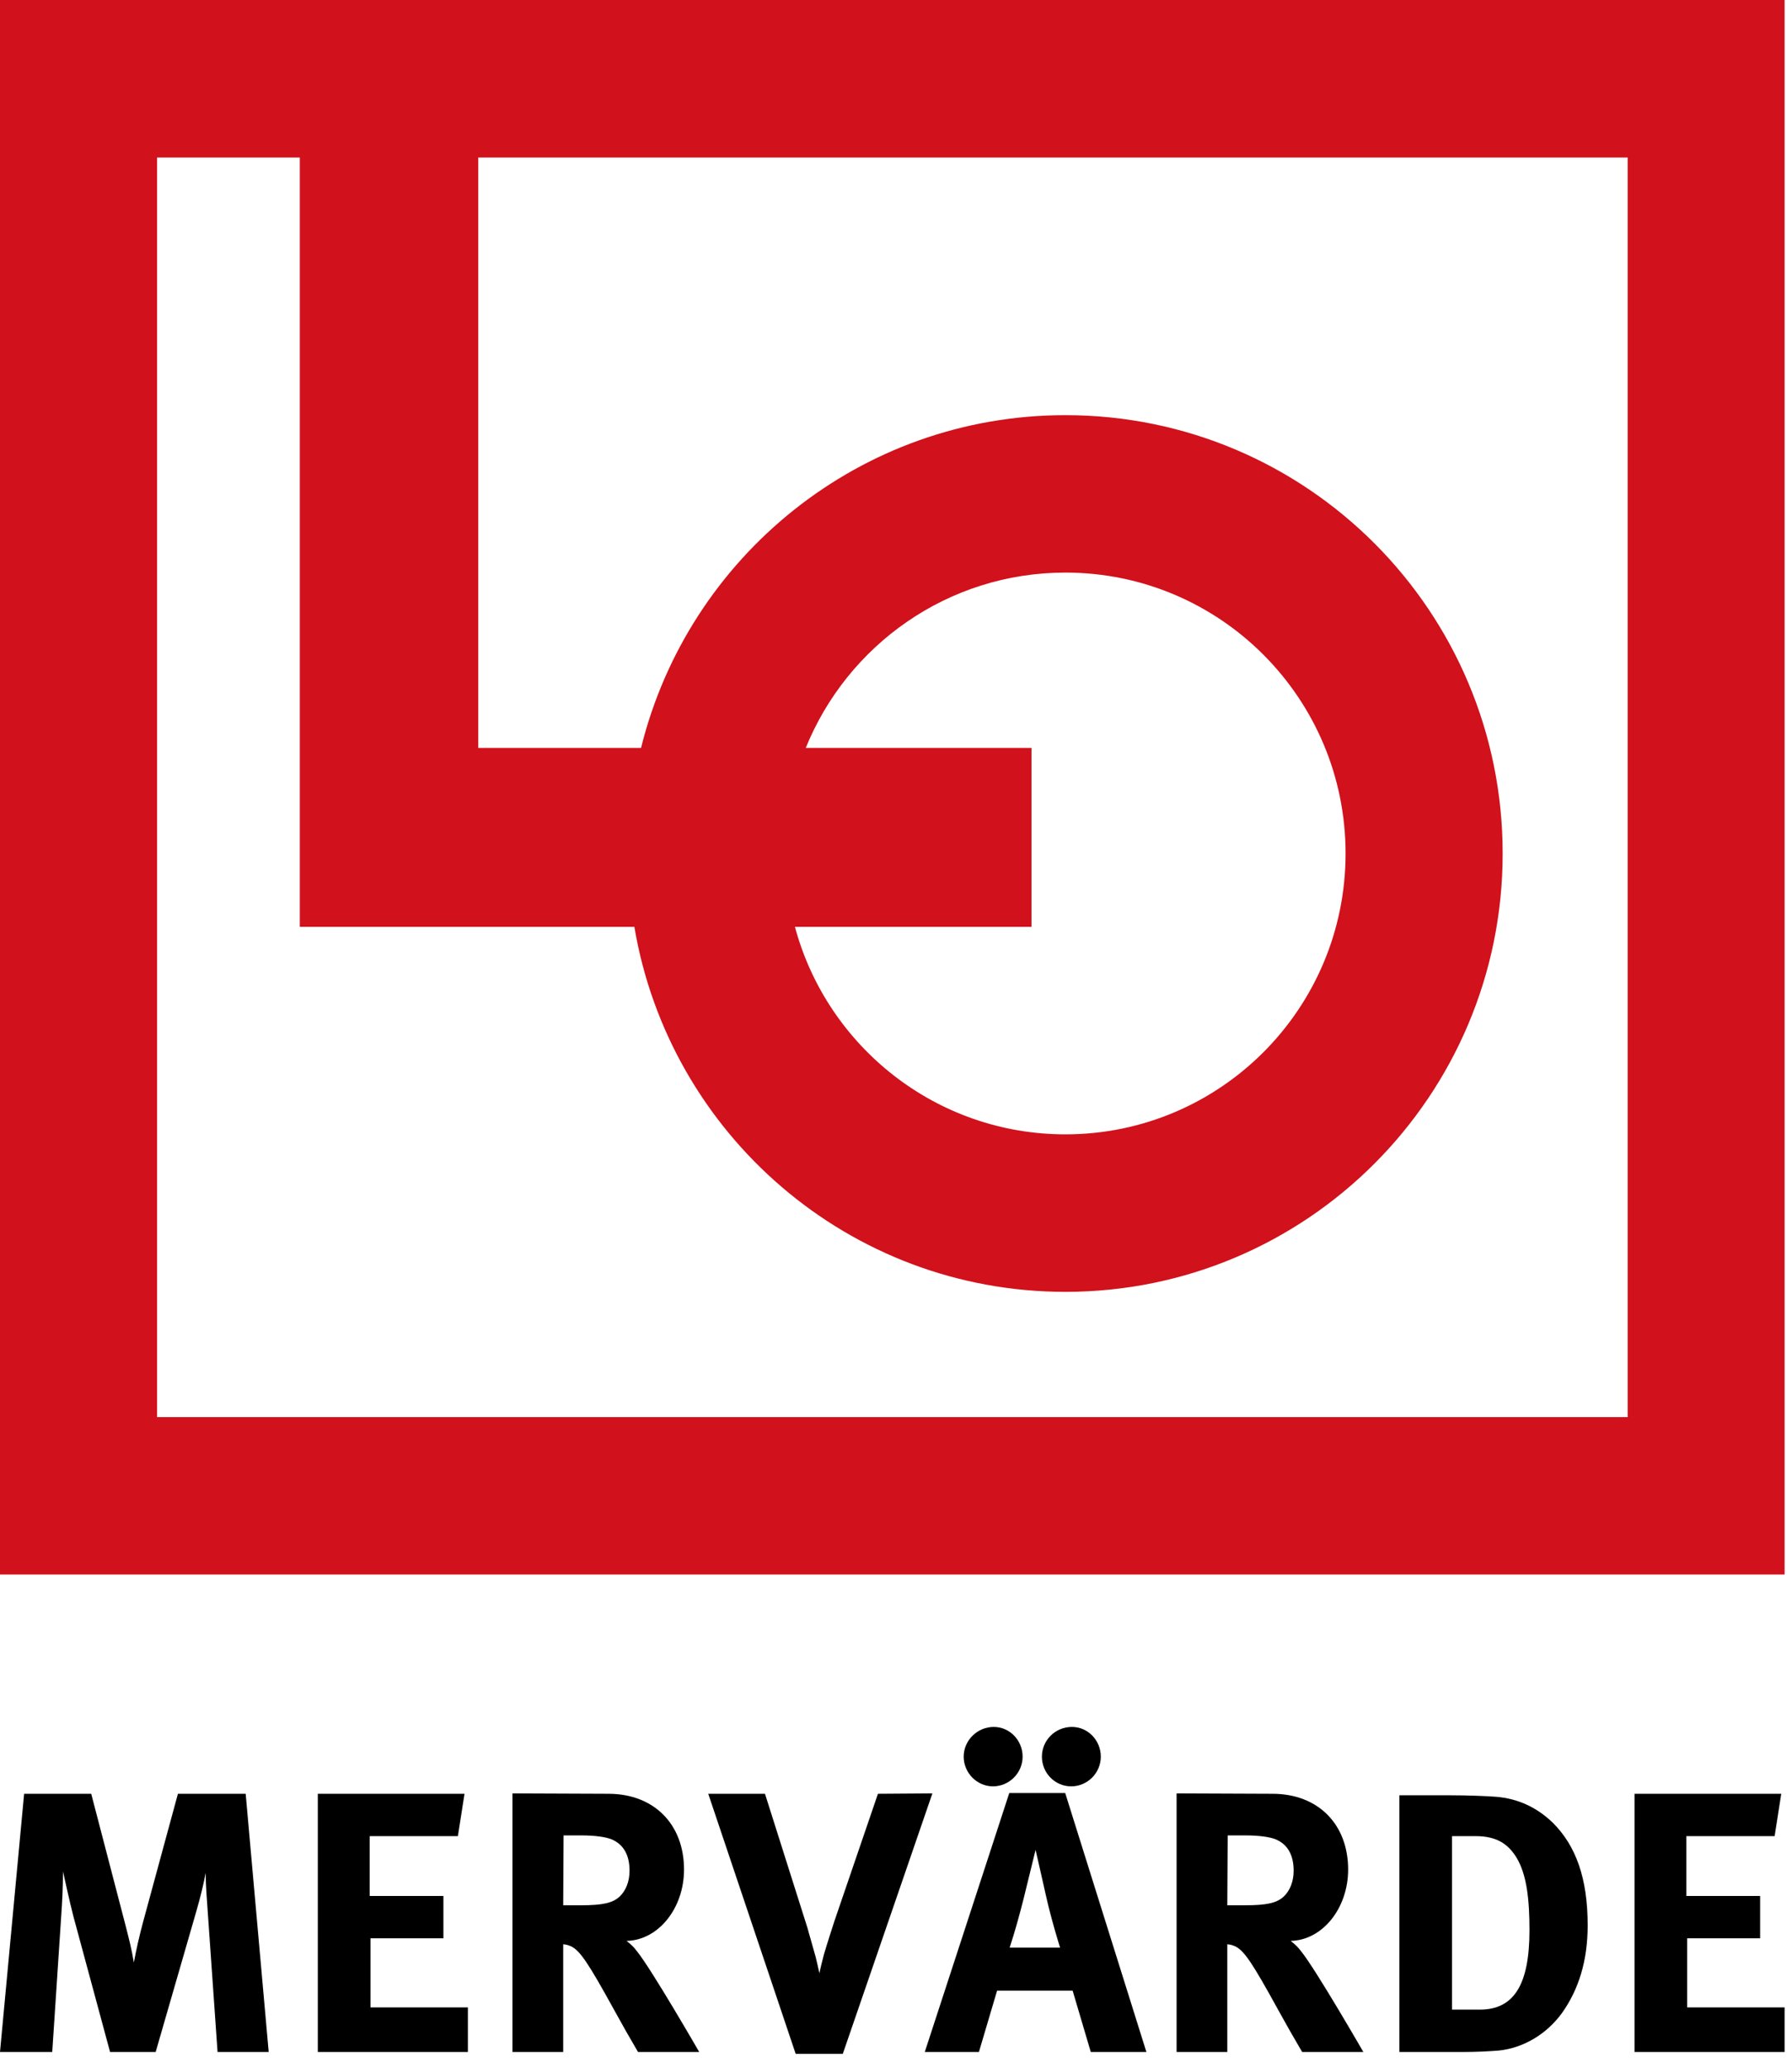 <?xml version="1.0" encoding="UTF-8"?>
<svg width="52px" height="60px" viewBox="0 0 52 60" version="1.1" xmlns="http://www.w3.org/2000/svg" xmlns:xlink="http://www.w3.org/1999/xlink">
    <title>Group 12</title>
    <g id="Page-1" stroke="none" stroke-width="1" fill="none" fill-rule="evenodd">
        <g id="Desktop-HD-Copy-64" transform="translate(-60, -10)">
            <g id="Group-11" transform="translate(60, 10)">
                <path d="M0,45.688 L51.785,45.688 L51.785,-0 L0,-0 L0,45.688 Z M47.231,41.121 L4.558,41.121 L4.558,4.57 L8.7,4.57 L8.7,26.894 L18.408,26.894 C19.42,32.905 24.633,37.486 30.916,37.486 C37.925,37.486 43.604,31.79 43.604,24.767 C43.604,17.74 37.925,12.047 30.916,12.047 C24.963,12.047 19.971,16.158 18.602,21.703 L13.878,21.703 L13.878,4.57 L47.231,4.57 L47.231,41.121 Z M23.381,21.703 C24.591,18.718 27.506,16.615 30.916,16.615 C35.408,16.615 39.046,20.264 39.046,24.767 C39.046,29.268 35.408,32.916 30.916,32.916 C27.162,32.916 24,30.365 23.067,26.894 L29.932,26.894 L29.932,21.703 L23.381,21.703 Z" id="Fill-1" fill="#D1111B"></path>
                <path d="M0.7,52.051 L2.647,52.051 L3.625,55.802 C3.764,56.341 3.818,56.557 3.884,56.946 C3.958,56.557 4.034,56.213 4.152,55.77 L5.163,52.051 L7.129,52.051 L7.797,59.544 L6.313,59.544 L6.033,55.545 C6.002,55.069 5.969,54.746 5.969,54.347 C5.883,54.779 5.828,54.994 5.701,55.447 L4.517,59.544 L3.194,59.544 L2.13,55.608 C2.033,55.243 1.828,54.304 1.828,54.304 C1.828,54.746 1.807,55.166 1.774,55.631 L1.516,59.544 L0,59.544 L0.7,52.051 Z" id="Fill-3" fill="#000000"></path>
                <polygon id="Fill-4" fill="#000000" points="9.222 52.051 13.479 52.051 13.287 53.28 10.727 53.28 10.727 55.016 12.867 55.016 12.867 56.245 10.75 56.245 10.75 58.25 13.577 58.25 13.577 59.544 9.222 59.544"></polygon>
                <path d="M16.354,53.259 L16.343,55.286 L16.849,55.286 C17.495,55.286 17.774,55.22 17.977,55.037 C18.161,54.865 18.268,54.595 18.268,54.284 C18.268,53.819 18.085,53.507 17.73,53.366 C17.559,53.301 17.246,53.259 16.88,53.259 L16.354,53.259 Z M14.87,52.04 L17.655,52.051 C18.977,52.051 19.849,52.935 19.849,54.25 C19.849,55.371 19.107,56.299 18.181,56.32 C18.332,56.439 18.397,56.505 18.493,56.633 C18.924,57.173 20.29,59.544 20.29,59.544 L18.514,59.544 C18.226,59.048 18.107,58.844 17.816,58.314 C17.075,56.968 16.836,56.611 16.579,56.481 C16.504,56.45 16.461,56.429 16.343,56.417 L16.343,59.544 L14.87,59.544 L14.87,52.04 Z" id="Fill-5" fill="#000000"></path>
                <path d="M20.552,52.051 L22.198,52.051 L23.434,55.953 C23.466,56.083 23.584,56.471 23.671,56.794 C23.712,56.978 23.735,57.053 23.778,57.259 C23.822,57.042 23.842,56.978 23.907,56.719 C24.025,56.32 24.089,56.136 24.208,55.76 L25.476,52.051 L27.056,52.04 L24.456,59.598 L23.089,59.598 L20.552,52.051 Z" id="Fill-6" fill="#000000"></path>
                <path d="M31.943,50.973 C31.943,51.447 31.556,51.835 31.084,51.835 C30.611,51.835 30.234,51.447 30.234,50.973 C30.234,50.499 30.621,50.111 31.105,50.111 C31.567,50.111 31.943,50.499 31.943,50.973 L31.943,50.973 Z M29.298,56.515 L30.761,56.515 C30.761,56.515 30.512,55.727 30.351,55.005 C30.276,54.66 30.05,53.679 30.05,53.679 C30.05,53.679 29.835,54.562 29.696,55.124 C29.557,55.662 29.459,56.019 29.298,56.515 L29.298,56.515 Z M28.836,50.111 C29.298,50.111 29.674,50.499 29.674,50.973 C29.674,51.447 29.287,51.835 28.814,51.835 C28.351,51.835 27.964,51.447 27.964,50.973 C27.964,50.499 28.362,50.111 28.836,50.111 L28.836,50.111 Z M29.287,52.029 L30.91,52.029 L33.266,59.544 L31.652,59.544 L31.126,57.765 L28.933,57.765 L28.406,59.544 L26.835,59.544 L29.287,52.029 Z" id="Fill-7" fill="#000000"></path>
                <path d="M35.625,53.259 L35.614,55.286 L36.12,55.286 C36.765,55.286 37.044,55.22 37.247,55.037 C37.432,54.865 37.539,54.595 37.539,54.284 C37.539,53.819 37.357,53.507 37.001,53.366 C36.829,53.301 36.517,53.259 36.152,53.259 L35.625,53.259 Z M34.142,52.04 L36.925,52.051 C38.248,52.051 39.12,52.935 39.12,54.25 C39.12,55.371 38.378,56.299 37.453,56.32 C37.603,56.439 37.668,56.505 37.765,56.633 C38.196,57.173 39.562,59.544 39.562,59.544 L37.786,59.544 C37.497,59.048 37.378,58.844 37.086,58.314 C36.346,56.968 36.108,56.611 35.85,56.481 C35.775,56.45 35.732,56.429 35.614,56.417 L35.614,59.544 L34.142,59.544 L34.142,52.04 Z" id="Fill-8" fill="#000000"></path>
                <path d="M42.134,53.28 L42.134,58.314 L42.942,58.314 C43.931,58.314 44.382,57.593 44.382,56.007 C44.382,55.135 44.307,54.401 44.007,53.905 C43.758,53.496 43.414,53.28 42.823,53.28 L42.134,53.28 Z M40.607,52.095 L42.113,52.095 C42.545,52.095 43.114,52.115 43.414,52.138 C44.048,52.191 44.585,52.44 45.049,52.881 C45.738,53.561 46.071,54.52 46.071,55.868 C46.071,56.892 45.812,57.733 45.318,58.423 C44.866,59.038 44.199,59.425 43.5,59.501 C43.222,59.523 42.867,59.544 42.425,59.544 L40.607,59.544 L40.607,52.095 Z" id="Fill-9" fill="#000000"></path>
                <polygon id="Fill-10" fill="#000000" points="47.431 52.051 51.688 52.051 51.496 53.28 48.934 53.28 48.934 55.016 51.075 55.016 51.075 56.245 48.957 56.245 48.957 58.25 51.785 58.25 51.785 59.544 47.431 59.544"></polygon>
            </g>
        </g>
    </g>
</svg>